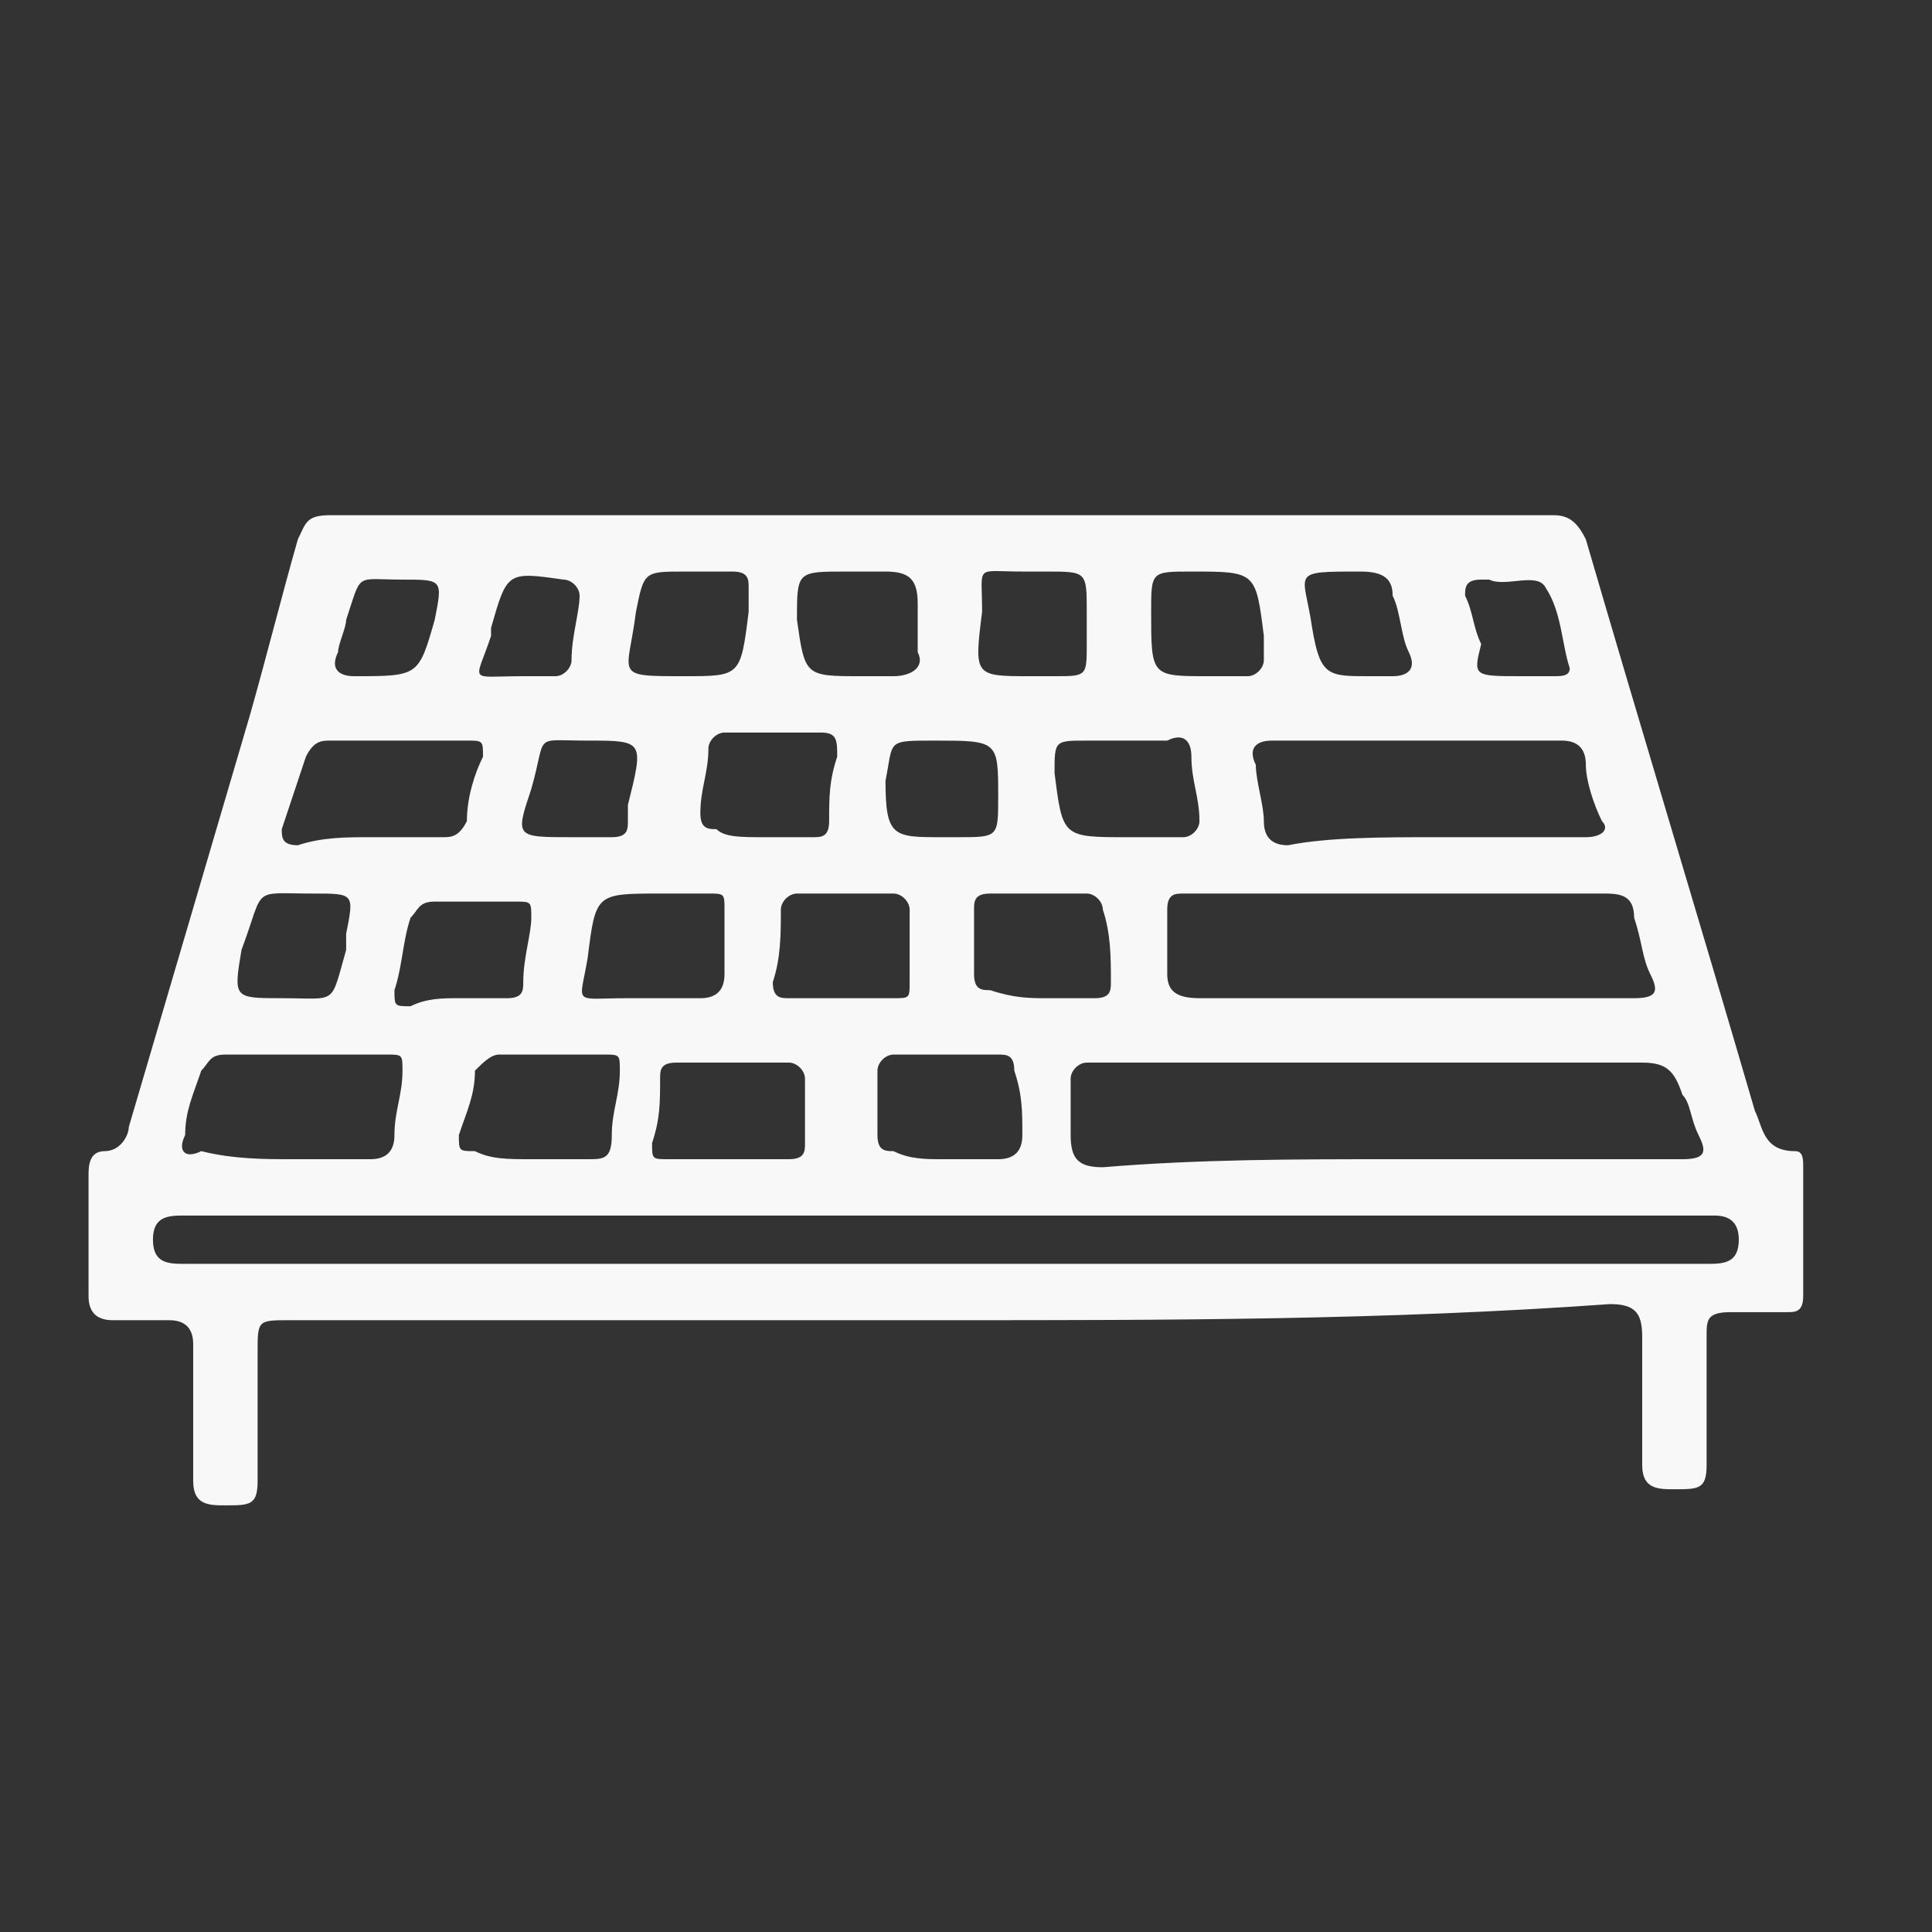 <svg xmlns="http://www.w3.org/2000/svg" xmlns:xlink="http://www.w3.org/1999/xlink" id="Layer_2_1_" x="0px" y="0px" viewBox="0 0 24 24" style="enable-background:new 0 0 24 24;" xml:space="preserve"><rect x="0" y="0" width="24" height="24" fill="#333333" stroke="none"/><style type="text/css">	.st0{fill:#F8F8F8;}</style><g id="rSueF8.tif">	<g>		<path class="st0" d="M11.8,16.4c-2.7,0-5.5,0-8.2,0c-0.4,0-0.4,0-0.4,0.4c0,0.5,0,1.1,0,1.6c0,0.3-0.1,0.3-0.4,0.3   c-0.2,0-0.4,0-0.4-0.3c0-0.6,0-1.1,0-1.7c0-0.2-0.1-0.3-0.3-0.3c-0.2,0-0.5,0-0.7,0c-0.2,0-0.3-0.1-0.3-0.3c0-0.5,0-1,0-1.5   c0-0.1,0-0.3,0.2-0.3c0.2,0,0.3-0.2,0.3-0.3c0.5-1.7,1-3.4,1.5-5.1c0.2-0.7,0.4-1.5,0.6-2.2c0.1-0.2,0.1-0.3,0.4-0.3   c5.1,0,10.1,0,15.2,0c0.2,0,0.3,0.1,0.4,0.3c0.7,2.4,1.4,4.7,2.1,7.1c0.1,0.2,0.1,0.5,0.5,0.5c0.1,0,0.1,0.1,0.1,0.2   c0,0.5,0,1.1,0,1.6c0,0.2-0.1,0.2-0.2,0.2c-0.2,0-0.5,0-0.7,0c-0.3,0-0.3,0.1-0.3,0.3c0,0.5,0,1.1,0,1.6c0,0.3-0.1,0.3-0.4,0.3   c-0.2,0-0.4,0-0.4-0.3c0-0.5,0-1.1,0-1.6c0-0.3-0.1-0.4-0.4-0.4C17.2,16.4,14.5,16.4,11.8,16.4z M11.7,15.7c0.4,0,0.8,0,1.1,0   c2.8,0,5.6,0,8.4,0c0.2,0,0.4,0,0.4-0.3c0-0.2-0.1-0.3-0.3-0.3c-1.6,0-3.2,0-4.8,0c-4.7,0-9.5,0-14.2,0c-0.2,0-0.4,0-0.4,0.3   c0,0.3,0.2,0.3,0.4,0.3C5.4,15.7,8.6,15.7,11.7,15.7z M17.3,14.4c1.2,0,2.4,0,3.6,0c0.3,0,0.3-0.1,0.2-0.3   c-0.1-0.2-0.1-0.4-0.2-0.5c-0.1-0.3-0.2-0.4-0.5-0.4c-2,0-4.1,0-6.1,0c-0.3,0-0.5,0-0.8,0c-0.1,0-0.2,0.1-0.2,0.2   c0,0.2,0,0.5,0,0.7c0,0.3,0.1,0.4,0.4,0.4C14.9,14.4,16.1,14.4,17.3,14.4z M17.6,12.4c0.9,0,1.8,0,2.7,0c0.3,0,0.3-0.1,0.2-0.3   c-0.1-0.2-0.1-0.4-0.2-0.7c0-0.3-0.2-0.3-0.4-0.3c-1.4,0-2.9,0-4.3,0c-0.3,0-0.6,0-0.9,0c-0.1,0-0.2,0-0.2,0.2c0,0.3,0,0.5,0,0.8   c0,0.2,0.1,0.3,0.4,0.3C15.8,12.4,16.7,12.4,17.6,12.4z M17.8,10.4c0.6,0,1.3,0,1.9,0c0.2,0,0.3-0.1,0.2-0.2   c-0.1-0.2-0.2-0.5-0.2-0.7c0-0.2-0.1-0.3-0.3-0.3c-0.6,0-1.1,0-1.7,0c-0.6,0-1.3,0-1.9,0c-0.2,0-0.3,0.1-0.2,0.3   c0,0.2,0.1,0.5,0.1,0.7c0,0.2,0.1,0.3,0.3,0.3C16.5,10.4,17.2,10.4,17.8,10.4z M3.6,14.4c0.3,0,0.7,0,1,0c0.2,0,0.3-0.1,0.3-0.3   c0-0.3,0.1-0.5,0.1-0.8c0-0.2,0-0.2-0.2-0.2c-0.7,0-1.4,0-2,0c-0.2,0-0.2,0.1-0.3,0.2c-0.1,0.3-0.2,0.5-0.2,0.8   c-0.1,0.2,0,0.3,0.2,0.2C2.9,14.4,3.3,14.4,3.6,14.4z M4.6,10.4c0.3,0,0.6,0,0.9,0c0.1,0,0.2,0,0.3-0.2c0-0.3,0.1-0.6,0.2-0.8   c0-0.2,0-0.2-0.2-0.2c-0.6,0-1.1,0-1.7,0c-0.1,0-0.2,0-0.3,0.2c-0.1,0.3-0.2,0.6-0.3,0.9c0,0.1,0,0.2,0.2,0.2   C4,10.4,4.3,10.4,4.6,10.4z M9.1,14.4c0.2,0,0.5,0,0.7,0c0.2,0,0.2-0.1,0.2-0.2c0-0.3,0-0.6,0-0.8c0-0.1-0.1-0.2-0.2-0.2   c-0.5,0-1,0-1.4,0c-0.2,0-0.2,0.1-0.2,0.2c0,0.3,0,0.5-0.1,0.8c0,0.2,0,0.2,0.2,0.2C8.7,14.4,8.9,14.4,9.1,14.4z M6.6,14.4   c0.2,0,0.4,0,0.7,0c0.2,0,0.3,0,0.3-0.3c0-0.3,0.1-0.5,0.1-0.8c0-0.2,0-0.2-0.2-0.2c-0.4,0-0.9,0-1.3,0c-0.1,0-0.2,0.1-0.3,0.2   c0,0.3-0.1,0.5-0.2,0.8c0,0.2,0,0.2,0.2,0.2C6.1,14.4,6.3,14.4,6.6,14.4z M11.7,14.4c0.2,0,0.4,0,0.7,0c0.2,0,0.3-0.1,0.3-0.3   c0-0.3,0-0.5-0.1-0.8c0-0.2-0.1-0.2-0.2-0.2c-0.4,0-0.8,0-1.3,0c-0.1,0-0.2,0.1-0.2,0.2c0,0.3,0,0.5,0,0.8c0,0.2,0.1,0.2,0.2,0.2   C11.3,14.4,11.5,14.4,11.7,14.4z M10.5,12.4c0.2,0,0.4,0,0.6,0c0.2,0,0.2,0,0.2-0.2c0-0.3,0-0.6,0-0.9c0-0.1-0.1-0.2-0.2-0.2   c-0.4,0-0.8,0-1.2,0c-0.1,0-0.2,0.1-0.2,0.2c0,0.3,0,0.6-0.1,0.9c0,0.2,0.1,0.2,0.2,0.2C10.1,12.4,10.3,12.4,10.5,12.4z M13,12.4   c0.2,0,0.4,0,0.6,0c0.2,0,0.2-0.1,0.2-0.2c0-0.3,0-0.6-0.1-0.9c0-0.1-0.1-0.2-0.2-0.2c-0.4,0-0.8,0-1.2,0c-0.2,0-0.2,0.1-0.2,0.2   c0,0.3,0,0.6,0,0.8c0,0.2,0.1,0.2,0.2,0.2C12.6,12.4,12.8,12.4,13,12.4z M8.1,12.4c0.2,0,0.4,0,0.6,0c0.2,0,0.3-0.1,0.3-0.3   c0-0.3,0-0.5,0-0.8c0-0.2,0-0.2-0.2-0.2c-0.2,0-0.4,0-0.6,0c-0.8,0-0.8,0-0.9,0.8c-0.1,0.6-0.2,0.5,0.5,0.5   C7.9,12.4,8,12.4,8.1,12.4z M9.5,10.4c0.2,0,0.4,0,0.6,0c0.1,0,0.2,0,0.2-0.2c0-0.3,0-0.5,0.1-0.8c0-0.2,0-0.3-0.2-0.3   c-0.4,0-0.8,0-1.2,0c-0.1,0-0.2,0.1-0.2,0.2c0,0.3-0.1,0.5-0.1,0.8c0,0.2,0.1,0.2,0.2,0.2C9,10.4,9.2,10.4,9.5,10.4z M14,10.4   c0.2,0,0.4,0,0.7,0c0.1,0,0.2-0.1,0.2-0.2c0-0.3-0.1-0.5-0.1-0.8c0-0.2-0.1-0.3-0.3-0.2c-0.3,0-0.6,0-1,0c-0.4,0-0.4,0-0.4,0.4   C13.2,10.4,13.2,10.4,14,10.4z M5.7,12.4c0.2,0,0.4,0,0.6,0c0.2,0,0.2-0.1,0.2-0.2c0-0.3,0.1-0.6,0.1-0.8c0-0.2,0-0.2-0.2-0.2   c-0.3,0-0.7,0-1,0c-0.2,0-0.2,0.1-0.3,0.2c-0.1,0.3-0.1,0.6-0.2,0.9c0,0.2,0,0.2,0.2,0.2C5.3,12.4,5.5,12.4,5.7,12.4z M10.7,8.4   c0.1,0,0.3,0,0.4,0c0.2,0,0.4-0.1,0.3-0.3c0-0.2,0-0.4,0-0.6c0-0.3-0.1-0.4-0.4-0.4c-0.2,0-0.3,0-0.5,0c-0.6,0-0.6,0-0.6,0.6   C10,8.4,10,8.4,10.7,8.4z M12.8,8.4c0.1,0,0.2,0,0.3,0c0.4,0,0.4,0,0.4-0.4c0-0.1,0-0.2,0-0.4c0-0.5,0-0.5-0.5-0.5   c-0.1,0-0.2,0-0.3,0c-0.6,0-0.5-0.1-0.5,0.5C12.1,8.4,12.1,8.4,12.8,8.4z M8.5,8.4c0.7,0,0.7,0,0.8-0.8c0-0.1,0-0.2,0-0.3   c0-0.1,0-0.2-0.2-0.2c-0.2,0-0.4,0-0.6,0c-0.5,0-0.5,0-0.6,0.5C7.8,8.4,7.6,8.4,8.5,8.4z M15,8.4c0.2,0,0.3,0,0.5,0   c0.1,0,0.2-0.1,0.2-0.2c0-0.1,0-0.2,0-0.3c-0.1-0.8-0.1-0.8-0.9-0.8c-0.5,0-0.5,0-0.5,0.5C14.3,8.4,14.3,8.4,15,8.4z M7.1,10.4   c0.2,0,0.3,0,0.5,0c0.2,0,0.2-0.1,0.2-0.2c0-0.1,0-0.2,0-0.2C8,9.2,8,9.2,7.3,9.2c-0.7,0-0.5-0.1-0.7,0.6   C6.4,10.4,6.4,10.4,7.1,10.4z M11.7,10.4c0.1,0,0.2,0,0.2,0c0.5,0,0.5,0,0.5-0.5c0-0.7,0-0.7-0.8-0.7c-0.6,0-0.5,0-0.6,0.5   C11,10.4,11.1,10.4,11.7,10.4z M3.5,12.4c0.7,0,0.6,0.1,0.8-0.6c0-0.1,0-0.1,0-0.2c0.1-0.5,0.1-0.5-0.4-0.5   c-0.8,0-0.6-0.1-0.9,0.7C2.9,12.4,2.9,12.4,3.5,12.4z M5,7.2c-0.6,0-0.5-0.1-0.7,0.5c0,0.1-0.1,0.3-0.1,0.4   c-0.1,0.2,0,0.3,0.2,0.3c0.8,0,0.8,0,1-0.7C5.5,7.2,5.5,7.2,5,7.2z M18.9,8.4C18.9,8.4,18.9,8.4,18.9,8.4c0.1,0,0.2,0,0.4,0   c0.1,0,0.2,0,0.2-0.1c-0.1-0.3-0.1-0.7-0.3-1c-0.1-0.2-0.5,0-0.7-0.1c0,0-0.1,0-0.1,0c-0.2,0-0.2,0.1-0.2,0.2   c0.1,0.2,0.1,0.4,0.2,0.6C18.3,8.4,18.3,8.4,18.9,8.4C18.8,8.4,18.8,8.4,18.9,8.4z M6.5,8.4c0.1,0,0.3,0,0.4,0   c0.1,0,0.2-0.1,0.2-0.2c0-0.3,0.1-0.6,0.1-0.8c0-0.1-0.1-0.2-0.2-0.2C6.3,7.1,6.3,7.1,6.1,7.8c0,0,0,0,0,0.1   C5.9,8.5,5.8,8.4,6.5,8.4z M17,8.4c0.1,0,0.2,0,0.3,0c0.2,0,0.3-0.1,0.2-0.3c-0.1-0.2-0.1-0.5-0.2-0.7c0-0.2-0.1-0.3-0.4-0.3   c-0.9,0-0.7,0-0.6,0.7C16.4,8.4,16.5,8.4,17,8.4z"></path>	</g></g></svg>